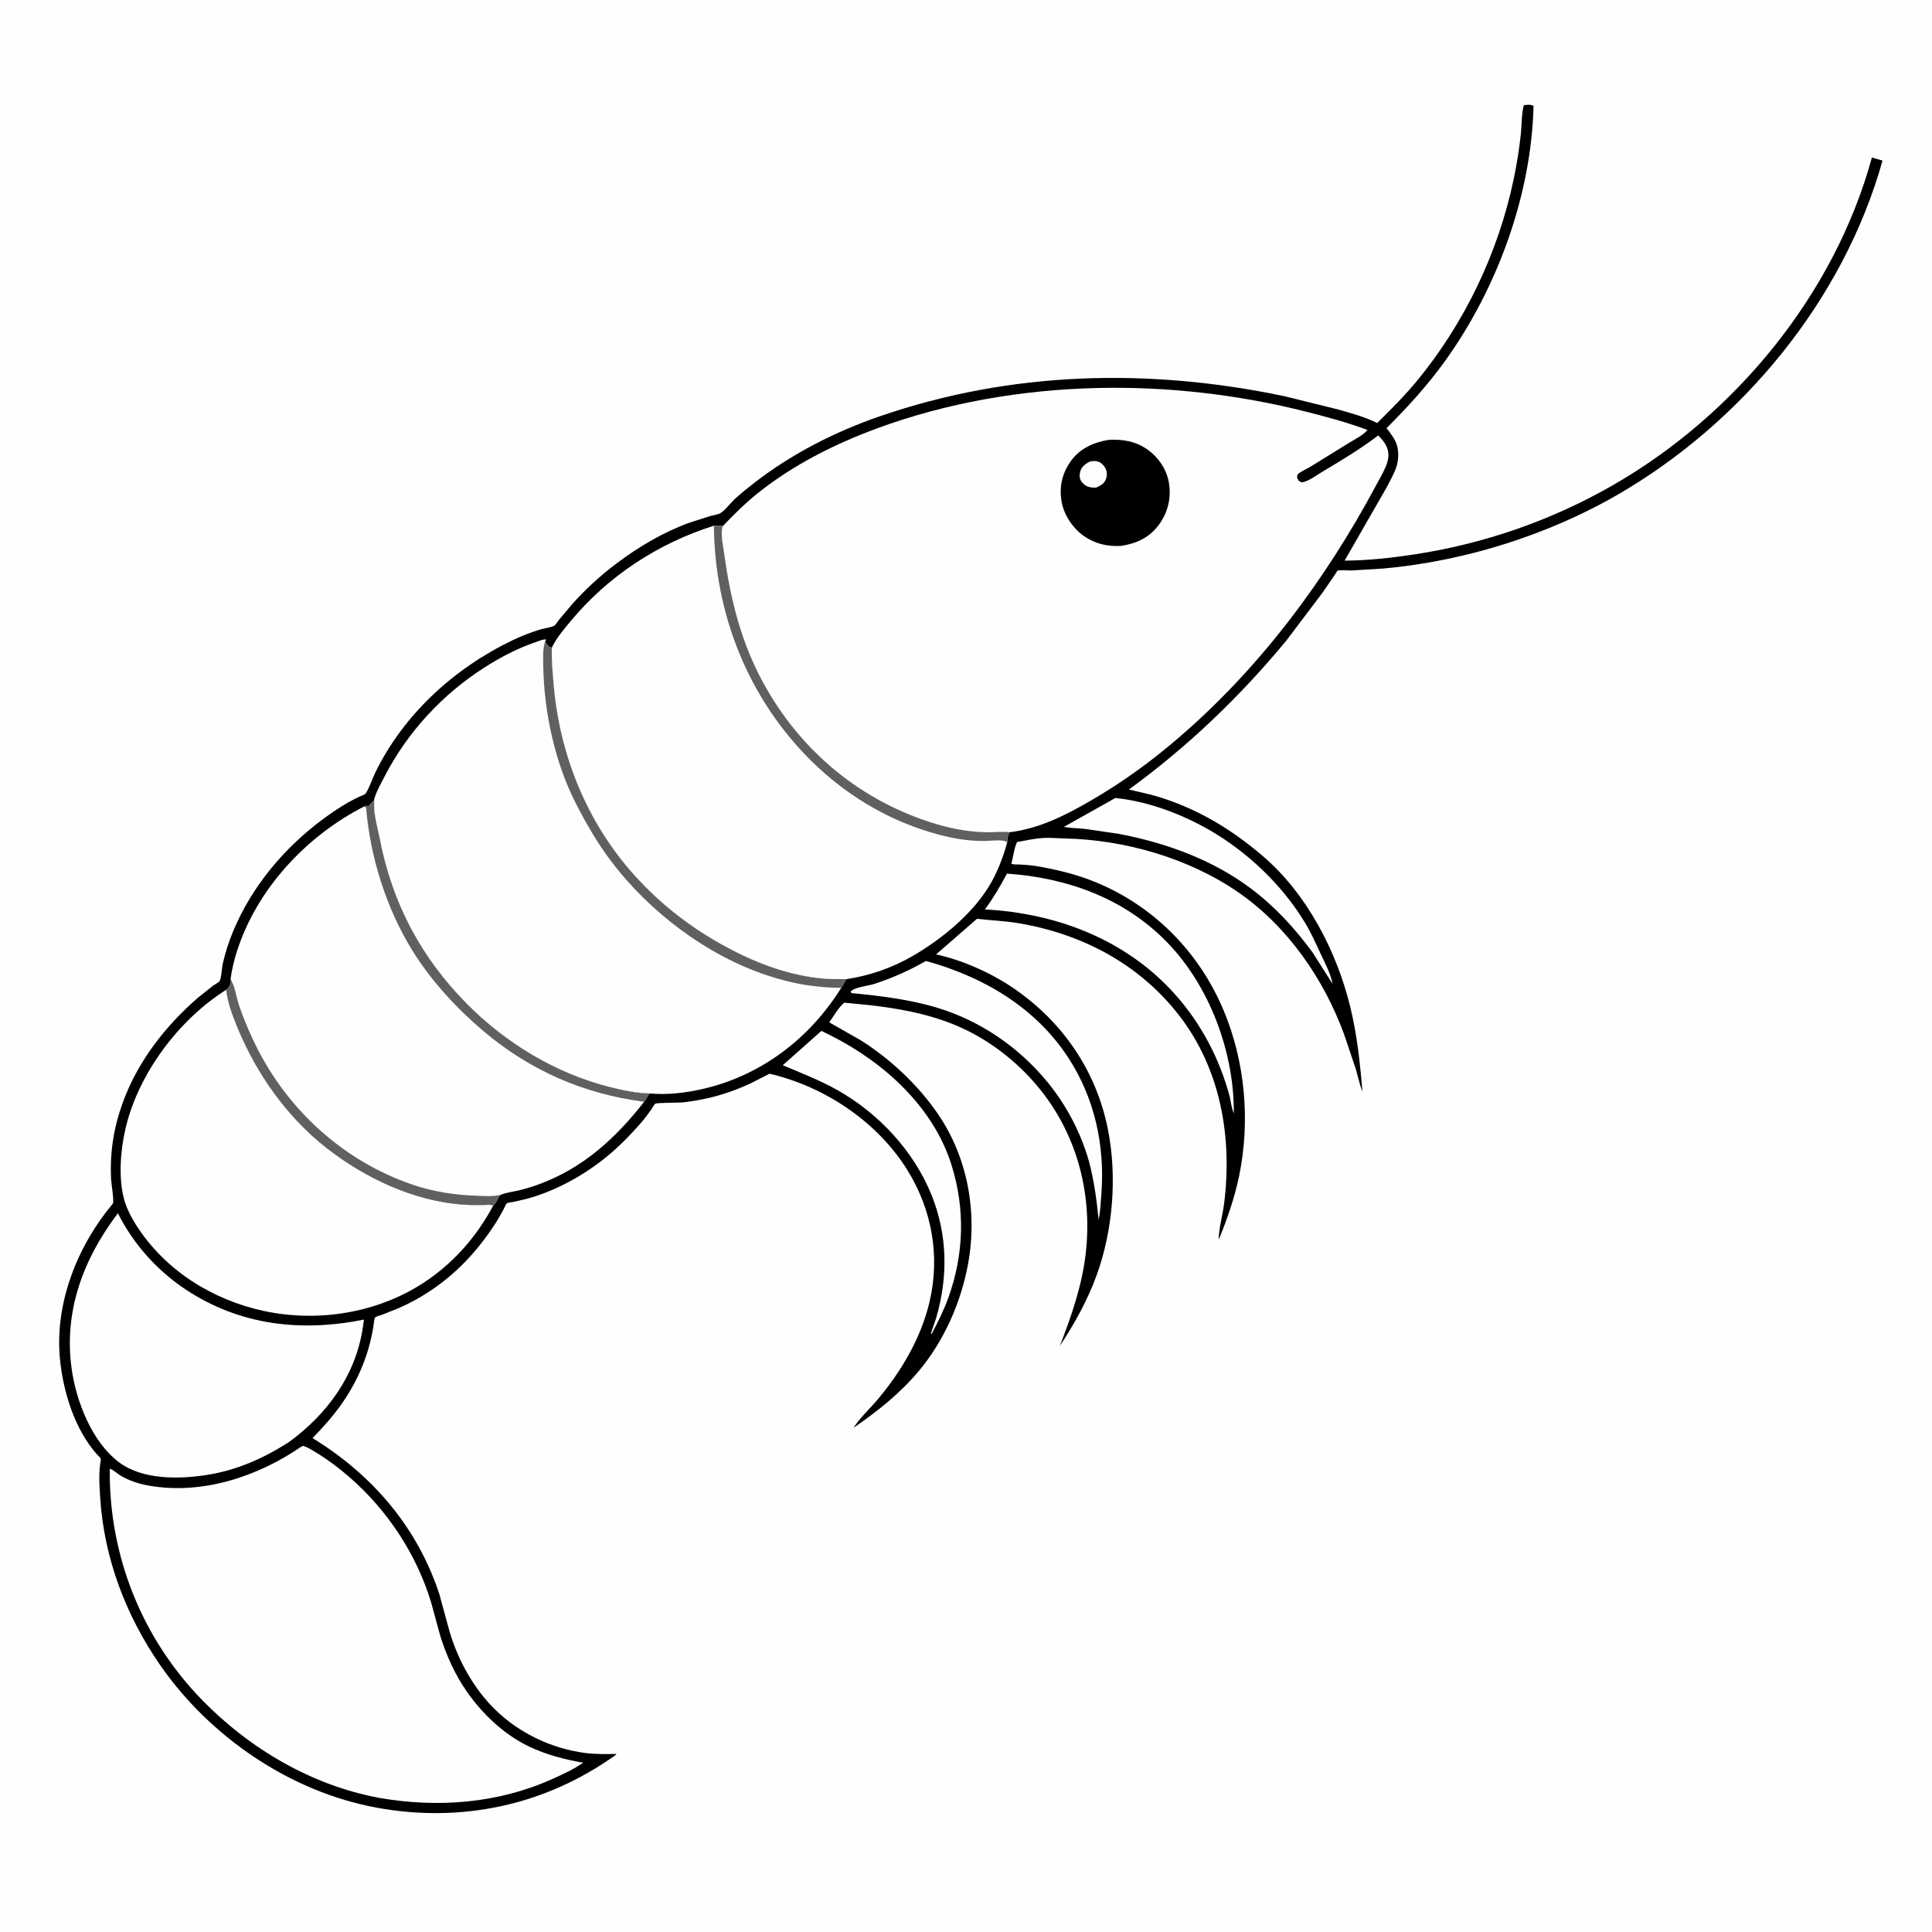 <svg version="1.1" xmlns="http://www.w3.org/2000/svg" style="display: block;" viewBox="0 0 2048 2048" width="1024" height="1024">
<path transform="translate(0,0)" fill="rgb(254,254,254)" d="M -0 -0 L 2048 0 L 2048 2048 L -0 2048 L -0 -0 z"/>
<path transform="translate(0,0)" fill="rgb(0,0,0)" d="M 1615.35 111.5 L 1615.98 111.391 C 1619.04 111.16 1623.19 110.484 1625.6 112.32 C 1623.33 206.98 1587.01 305.856 1531.97 382.459 C 1513.29 408.442 1492.39 431.339 1469.77 453.908 C 1474.29 459.663 1479.18 465.719 1481.08 472.938 C 1482.8 479.493 1482.44 487.728 1480.46 494.131 C 1478 502.075 1473.22 510.121 1469.42 517.521 L 1425.34 594.291 C 1449.98 594.182 1474.93 591.4 1499.29 587.697 C 1573.11 576.475 1644.2 551.847 1709.06 514.713 C 1839.07 440.279 1944.65 312.172 1984.28 166.97 L 1995.55 170.248 C 1954.14 318.119 1846.81 448.067 1714.48 524.556 C 1667.73 551.583 1615.13 572.451 1562.92 585.883 C 1531.69 593.918 1498.68 599.779 1466.59 602.643 L 1432.46 604.753 C 1429.71 604.805 1419.97 603.935 1417.99 604.874 C 1417.42 605.143 1415.66 608.262 1415.11 609.074 L 1402.15 627.978 L 1363.65 678.947 C 1314.1 738.838 1259.54 791.056 1196.73 836.907 C 1207.18 839.61 1217.7 841.459 1228.05 844.672 C 1270.28 857.779 1305.22 878.905 1338.67 907.488 C 1385.29 947.328 1417.01 1008.45 1431.36 1067.46 C 1438.59 1097.22 1441.79 1127.01 1444.23 1157.45 C 1441.27 1149.7 1439.63 1141.49 1437.28 1133.53 L 1424.99 1096.94 C 1403.49 1037.92 1365.16 982.358 1313.17 946.261 C 1260.43 909.643 1192.22 890.148 1128.26 888.77 C 1120.63 888.605 1112.81 887.822 1105.2 888.318 C 1096.2 888.905 1086.98 891.015 1078.1 892.62 C 1075.03 898.752 1074 908.734 1072.12 915.581 C 1074.47 916.655 1078.6 916.29 1081.31 916.432 C 1087.22 916.743 1093.02 917.153 1098.87 918.143 C 1119.81 921.687 1140.48 926.687 1160.21 934.66 C 1222.8 959.963 1271.22 1009.23 1297.16 1071.21 C 1319.97 1125.72 1325.41 1188.18 1313.64 1245.95 C 1308.86 1269.41 1300.95 1292.06 1291.9 1314.17 C 1291.95 1302.02 1296.01 1288.48 1297.56 1276.25 C 1306.55 1205.52 1293.95 1132.61 1249.15 1075.4 C 1206.93 1021.48 1146.79 990.042 1079.99 978.667 C 1065.21 976.151 1050.46 975.726 1035.64 973.962 L 992.328 1011.7 C 1019.22 1017.55 1048.17 1030.21 1071.08 1045.34 C 1124.64 1080.72 1161.47 1133.15 1174.27 1196.31 C 1184.43 1246.44 1179.91 1303.89 1162.44 1351.91 C 1152.8 1378.39 1139.02 1403.22 1123.51 1426.66 C 1135.73 1395.14 1146.85 1363.2 1150.83 1329.44 C 1158.12 1267.54 1142.7 1205.68 1103.88 1156.5 C 1079.02 1125.02 1045.48 1099.34 1008.05 1084.8 C 980.419 1074.07 951.561 1068.94 922.242 1065.54 L 895.05 1062.87 C 889.013 1067.68 883.614 1077.29 879.046 1083.74 L 912.531 1102.83 C 943.947 1122.64 973.279 1150.23 994.252 1180.85 C 1026.13 1227.39 1036.38 1285.99 1025.97 1341 C 1018.36 1381.25 1000.56 1421.59 974.179 1453.1 C 954.04 1477.14 930.454 1495.89 904.737 1513.55 C 911.583 1502.86 922.247 1493.2 930.497 1483.35 C 955.637 1453.34 976.492 1418.08 985.441 1379.62 C 996.685 1331.29 987.902 1282.22 961.766 1240.19 C 929.872 1188.91 874.145 1151.81 815.734 1138.19 L 795.579 1148.48 C 777.364 1156.85 758.706 1163.1 738.907 1166.37 C 733.477 1167.26 727.992 1168.28 722.5 1168.67 C 718.587 1168.95 696.385 1168.89 694.664 1169.96 C 693.534 1170.66 691.679 1174.28 690.746 1175.6 C 687.291 1180.52 683.762 1185.33 679.816 1189.88 C 666.8 1204.87 652.075 1219.66 636.225 1231.61 C 615.289 1247.39 592.167 1260.08 567.203 1268.22 C 559.905 1270.6 552.483 1272.28 544.992 1273.92 C 543.106 1274.34 538.524 1274.7 537.223 1275.6 C 536.359 1276.19 534.287 1281.12 533.68 1282.25 C 530.394 1288.33 526.943 1294.24 523.112 1300 C 511.793 1317.01 498.995 1332.56 484.007 1346.45 C 466.162 1363 444.682 1377.12 422.327 1386.8 L 404.891 1393.71 C 403.185 1394.36 399.288 1395.29 397.953 1396.33 C 396.603 1397.39 396.602 1400.62 396.39 1402.16 C 394.22 1417.88 390.21 1433.02 384.254 1447.75 C 371.996 1478.07 354.097 1501.37 331.274 1524.41 C 394.705 1563.33 442.6 1618.94 465.876 1690.36 L 476.568 1729.6 C 485.687 1760.16 502.161 1790.07 525.064 1812.41 C 550.662 1837.38 584.818 1853.58 620.241 1858.22 C 631.187 1859.65 642.512 1859.44 653.533 1859.24 C 652.221 1860.67 652.714 1860.29 651.179 1861.38 C 576.985 1913.97 488.82 1932.5 399.695 1916.29 C 307.905 1899.58 222.434 1841.22 169.6 1764.82 C 133.398 1712.47 110.328 1651.67 106.217 1587.9 C 105.362 1574.64 104.366 1560.73 106.884 1547.61 C 107.271 1545.59 104.343 1543.44 102.93 1541.87 C 79.022 1515.23 66.644 1474.49 63.458 1439.46 C 58.124 1380.82 82.217 1320.36 119.587 1275.95 C 121.21 1274.02 117.991 1254.47 117.778 1250.38 C 116.301 1222.15 120.366 1195.94 129.942 1169.35 C 145.731 1125.52 174.861 1088.06 209.721 1057.7 L 226.004 1044.73 C 227.286 1043.81 232.02 1041.22 232.733 1040.1 C 234.728 1036.96 235.121 1026.11 236.109 1021.73 C 238.7 1010.25 242.406 998.626 246.9 987.746 C 266.749 939.683 301.617 898.198 343.329 867.596 C 356.647 857.826 371.242 848.298 386.606 842.053 C 389.17 841.01 395.737 823.193 397.68 819.208 C 428.065 756.9 481.652 708.205 543.65 678.54 C 552.874 674.127 562.585 670.38 572.349 667.357 C 576.542 666.059 584.027 665.24 587.599 663.227 C 588.904 662.491 590.996 658.952 592.108 657.57 L 606.498 640.452 C 620.663 624.549 636.402 610.192 653.404 597.382 C 676.711 579.822 703.077 564.139 730.582 554.162 L 753.092 546.947 C 755.84 546.151 761.136 545.455 763.488 544.074 C 768.452 541.159 774.343 533.209 778.793 529.085 C 785.41 522.955 792.497 517.339 799.62 511.814 C 839.419 480.944 885.282 457.591 932.838 441.219 C 1072.05 393.29 1217.57 389.938 1361 419.869 L 1417.68 433.87 C 1432.13 437.926 1446.34 441.767 1459.89 448.381 C 1474.44 434.036 1488.93 419.635 1501.94 403.847 C 1552.49 342.524 1588.15 268.003 1604.5 190.253 C 1607.87 174.221 1610.49 157.913 1612.21 141.619 C 1613.16 132.526 1612.78 122.145 1614.88 113.363 L 1615.35 111.5 z"/>
<path transform="translate(0,0)" fill="rgb(254,254,254)" d="M 1182.32 845.904 C 1222.49 849.957 1265.33 867.762 1298.58 890.189 C 1332.34 912.959 1362.27 943.283 1383.4 978.177 C 1389.61 988.423 1394.44 999.318 1399.5 1010.15 C 1404.42 1020.68 1410.37 1031.51 1412.61 1042.99 L 1391.21 1009.36 C 1372.28 983.737 1351.6 961.073 1326.04 941.882 C 1285.24 911.248 1235.58 893.265 1185.8 883.919 L 1150.17 878.663 C 1142.78 877.917 1135 877.841 1127.7 876.569 L 1182.32 845.904 z"/>
<path transform="translate(0,0)" fill="rgb(254,254,254)" d="M 1067.4 926.073 C 1131.28 930.442 1191.88 952.245 1237.24 998.922 C 1282.31 1045.31 1308.54 1115.89 1307.88 1180.44 C 1305.64 1174.69 1304.73 1168.53 1303.57 1162.48 C 1292.64 1121.9 1273.23 1084.81 1245.08 1053.48 C 1193.35 995.921 1120.14 968.084 1044.05 964.042 C 1053.04 951.784 1060.33 939.504 1067.4 926.073 z"/>
<path transform="translate(0,0)" fill="rgb(254,254,254)" d="M 870.724 1092.79 L 883.209 1098.99 C 938.461 1127.52 989.413 1173.92 1008.56 1234.68 C 1023.38 1281.73 1021.89 1330.12 1004.97 1376.5 C 1000.24 1389.48 994.048 1401.7 987.666 1413.92 L 986.796 1413.5 L 992.343 1397.24 C 1005.09 1353.77 1004.5 1309.25 987.551 1266.95 C 968.876 1220.35 931.422 1180.2 887.855 1155.64 C 869.149 1145.1 849.436 1137.52 829.735 1129.18 L 870.724 1092.79 z"/>
<path transform="translate(0,0)" fill="rgb(254,254,254)" d="M 981.425 1018.68 L 981.944 1018.78 C 1042.49 1035.55 1097.56 1067.78 1132.52 1121.35 C 1160.51 1164.23 1171.36 1214.77 1167.51 1265.48 C 1166.82 1274.63 1166.46 1283.85 1164.57 1292.85 C 1162.48 1271.74 1159.75 1251.33 1154.27 1230.78 C 1145.69 1200.7 1130.46 1171.61 1110.68 1147.42 C 1080.45 1110.44 1039.6 1082.27 993.818 1068.36 C 964.088 1059.33 933.304 1055.74 902.5 1052.69 L 901.74 1051 C 906.226 1046.28 919.733 1045.24 926.407 1043.1 C 945.735 1036.9 963.828 1028.77 981.425 1018.68 z"/>
<path transform="translate(0,0)" fill="rgb(254,254,254)" d="M 124.968 1286.1 C 141.319 1318.67 166.437 1346.73 196.82 1366.92 C 254.227 1405.06 319.462 1412.22 385.801 1398.82 L 384.529 1407.81 C 376.829 1458.42 346.529 1499.38 305.984 1528.89 C 278.943 1546.05 251.074 1558.53 219.158 1563.51 C 189.85 1568.08 151.179 1568.8 126.271 1550.16 C 97.458 1528.59 80.737 1485.45 75.926 1450.78 C 67.45 1389.69 88.412 1334.28 124.968 1286.1 z"/>
<path transform="translate(0,0)" fill="rgb(254,254,254)" d="M 239.844 1049.19 C 241.66 1064.04 246.769 1077.2 252.496 1090.97 C 272.572 1139.22 304.925 1184.72 346.379 1217.03 C 387.304 1248.93 438.138 1272.94 490.5 1276.91 C 498.014 1277.48 505.652 1277.35 513.184 1277.28 C 516.316 1277.25 519.983 1276.57 522.822 1277.96 C 505.133 1311.13 480.471 1339.22 448.973 1359.8 C 399.664 1392.02 336.851 1402.01 279.469 1389.63 C 224.822 1377.83 174.648 1346.31 144.351 1298.67 C 139.044 1290.33 134.297 1281.13 131.636 1271.56 C 125.303 1248.79 127.749 1219.29 133.001 1196.5 C 146.374 1138.49 189.464 1080.8 239.844 1049.19 z"/>
<path transform="translate(0,0)" fill="rgb(254,254,254)" d="M 396.586 848.187 L 396.628 853.746 C 396.36 864.44 400.63 878.857 402.688 889.483 C 415.862 957.479 446.336 1015 495.175 1064.28 C 536.272 1105.75 588.952 1137.64 645.664 1152.06 C 659.404 1155.55 674.26 1158.74 688.479 1159.1 L 682.787 1167.95 C 652.696 1206.54 617.908 1238.39 571.016 1255.49 C 564.007 1258.05 556.783 1260.31 549.5 1261.95 C 542.959 1263.42 536.256 1264.23 530.033 1266.8 C 528.157 1269.59 525.198 1276.19 522.822 1277.96 C 519.983 1276.57 516.316 1277.25 513.184 1277.28 C 505.652 1277.35 498.014 1277.48 490.5 1276.91 C 438.138 1272.94 387.304 1248.93 346.379 1217.03 C 304.925 1184.72 272.572 1139.22 252.496 1090.97 C 246.769 1077.2 241.66 1064.04 239.844 1049.19 C 243.424 1045.91 244.358 1043.89 244.963 1039.1 L 244.32 1038.24 C 245.765 1028.08 247.998 1018.28 251.129 1008.51 C 272.366 942.196 324.614 886.262 386.019 854.88 C 388.205 853.759 388.219 854.177 390.5 854.652 L 396.586 848.187 z"/>
<path transform="translate(0,0)" fill="rgb(97,95,96)" d="M 244.963 1039.1 L 245.834 1040.71 C 249.286 1047.38 250.561 1056.81 252.9 1064.1 C 256.889 1076.52 262.003 1088.66 267.454 1100.5 C 300.695 1172.74 361.248 1229.57 436.619 1255.55 C 458.852 1263.22 481.25 1266.64 504.687 1267.54 C 512.843 1267.86 522.074 1268.43 530.033 1266.8 C 528.157 1269.59 525.198 1276.19 522.822 1277.96 C 519.983 1276.57 516.316 1277.25 513.184 1277.28 C 505.652 1277.35 498.014 1277.48 490.5 1276.91 C 438.138 1272.94 387.304 1248.93 346.379 1217.03 C 304.925 1184.72 272.572 1139.22 252.496 1090.97 C 246.769 1077.2 241.66 1064.04 239.844 1049.19 C 243.424 1045.91 244.358 1043.89 244.963 1039.1 z"/>
<path transform="translate(0,0)" fill="rgb(97,95,96)" d="M 396.586 848.187 L 396.628 853.746 C 396.36 864.44 400.63 878.857 402.688 889.483 C 415.862 957.479 446.336 1015 495.175 1064.28 C 536.272 1105.75 588.952 1137.64 645.664 1152.06 C 659.404 1155.55 674.26 1158.74 688.479 1159.1 L 682.787 1167.95 C 618.762 1159.57 562.067 1134.96 512.518 1093.06 C 484.22 1069.13 457.217 1039.9 437.606 1008.37 C 409.638 963.401 392.415 908.764 388.051 856.117 L 386.019 854.88 C 388.205 853.759 388.219 854.177 390.5 854.652 L 396.586 848.187 z"/>
<path transform="translate(0,0)" fill="rgb(254,254,254)" d="M 319.389 1533.5 L 321.556 1532.73 C 326.598 1534.35 331.332 1537.49 335.843 1540.23 C 347.696 1547.4 359.286 1556.21 369.786 1565.28 C 410.391 1600.38 441.454 1647.18 457.006 1698.65 L 466.835 1734.55 C 473.416 1755.31 482.49 1775.55 495.023 1793.41 C 511.903 1817.46 534.574 1838.92 561.33 1851.63 C 579.483 1860.25 598.557 1865.1 618.233 1868.55 C 608.534 1875.31 597.005 1880.62 586.225 1885.5 C 528.174 1911.78 463.964 1916.69 401.631 1905.76 C 330.663 1892.54 264.995 1853.95 214.791 1802.64 C 150.336 1736.77 115.353 1648.91 116.356 1556.92 C 120.018 1557.87 124.273 1562.1 127.65 1564.12 C 136.436 1569.38 146.889 1572.86 156.934 1574.68 C 213.724 1584.97 272.839 1565.5 319.389 1533.5 z"/>
<path transform="translate(0,0)" fill="rgb(254,254,254)" d="M 396.586 848.187 L 396.622 847.249 C 398.9 839.106 404.172 829.862 408.064 822.335 C 432.025 776.001 469.269 735.822 513.19 707.788 C 530.209 696.926 548.576 687.155 567.766 680.726 C 570.856 679.69 575.858 677.314 579.016 678 L 577.827 680.046 C 579.912 683.34 580.346 684.742 583.933 686.453 L 585.091 686.277 C 584.389 698.769 585.782 711.586 586.788 724.039 C 592.834 798.893 621.571 870.918 671.924 927.102 C 702.304 961 738.088 987.805 778.621 1008.4 C 809.884 1024.29 844.744 1036.16 880.024 1037.81 L 897.24 1037.94 L 891.756 1047.12 C 858.487 1100.56 807.43 1139.74 745.793 1154.15 C 727.26 1158.48 707.497 1160.84 688.479 1159.1 C 674.26 1158.74 659.404 1155.55 645.664 1152.06 C 588.952 1137.64 536.272 1105.75 495.175 1064.28 C 446.336 1015 415.862 957.479 402.688 889.483 C 400.63 878.857 396.36 864.44 396.628 853.746 L 396.586 848.187 z"/>
<path transform="translate(0,0)" fill="rgb(97,95,96)" d="M 577.827 680.046 C 579.912 683.34 580.346 684.742 583.933 686.453 L 585.091 686.277 C 584.389 698.769 585.782 711.586 586.788 724.039 C 592.834 798.893 621.571 870.918 671.924 927.102 C 702.304 961 738.088 987.805 778.621 1008.4 C 809.884 1024.29 844.744 1036.16 880.024 1037.81 L 897.24 1037.94 L 891.756 1047.12 C 864.452 1047.03 840.769 1042.91 814.806 1034.47 C 749.974 1013.39 688.685 967.026 647.759 912.853 C 633.098 893.446 621.03 872.462 610.013 850.823 C 588.159 807.895 576.681 754.469 575.905 706.5 C 575.766 697.882 575.145 688.297 577.827 680.046 z"/>
<path transform="translate(0,0)" fill="rgb(254,254,254)" d="M 756.756 557.269 C 759.888 557.12 763.076 556.606 766.014 557.907 C 763.576 566.103 766.605 578.677 767.754 587.091 C 774.312 635.143 785.507 680.345 808.84 723.283 C 848.792 796.807 913.962 850.525 994.24 874.044 C 1011.39 879.067 1029.1 881.891 1046.96 882.28 C 1054.03 882.434 1063.33 881.027 1070.04 882.262 C 1068.03 886.108 1067.87 888.471 1067.74 892.725 L 1067.69 892.806 C 1063.25 909.478 1056.55 926.626 1047.28 941.259 C 1028.9 970.297 997.846 995.606 968.5 1012.79 C 946.577 1025.63 922.339 1034.23 897.24 1037.94 L 880.024 1037.81 C 844.744 1036.16 809.884 1024.29 778.621 1008.4 C 738.088 987.805 702.304 961 671.924 927.102 C 621.571 870.918 592.834 798.893 586.788 724.039 C 585.782 711.586 584.389 698.769 585.091 686.277 L 586.232 684.013 C 591.259 674.594 598.385 666.285 605.183 658.115 C 644.805 610.494 697.814 575.866 756.756 557.269 z"/>
<path transform="translate(0,0)" fill="rgb(97,95,96)" d="M 756.756 557.269 C 759.888 557.12 763.076 556.606 766.014 557.907 C 763.576 566.103 766.605 578.677 767.754 587.091 C 774.312 635.143 785.507 680.345 808.84 723.283 C 848.792 796.807 913.962 850.525 994.24 874.044 C 1011.39 879.067 1029.1 881.891 1046.96 882.28 C 1054.03 882.434 1063.33 881.027 1070.04 882.262 C 1068.03 886.108 1067.87 888.471 1067.74 892.725 L 1067.69 892.806 C 1063.5 889.413 1049.73 891.418 1043.88 891.473 C 1023.75 891.66 1005.2 887.922 986 882.145 C 938.286 867.787 895.539 841.639 860.085 806.666 C 793.29 740.777 757.524 650.798 756.756 557.269 z"/>
<path transform="translate(0,0)" fill="rgb(254,254,254)" d="M 766.014 557.907 C 777.942 545.347 790.366 533.041 803.946 522.259 C 841.203 492.678 884.371 470.866 928.851 454.412 C 1003.46 426.813 1083.17 413.264 1162.58 411.309 C 1236.85 409.481 1313.6 418.304 1385.53 436.66 C 1407.03 442.145 1428.77 447.952 1449.54 455.764 C 1445.24 461.301 1435.99 465.714 1429.94 469.516 L 1388.35 495.193 C 1385.6 496.812 1377.12 500.694 1375.5 503.118 C 1374.87 504.065 1375.17 505.373 1375.01 506.5 C 1376.57 509.911 1376.57 509.785 1380 511.357 C 1387.12 510.28 1395.56 503.782 1401.71 500.114 C 1421.94 488.049 1442.2 475.869 1460.98 461.602 C 1467.13 467.762 1472.18 474.292 1471.74 483.5 C 1471.38 491.04 1467.51 498.071 1464.09 504.603 L 1448.41 533.322 C 1392.6 632.822 1320.9 724.767 1231.81 796.691 C 1207.74 816.129 1183.03 833.16 1156.27 848.7 C 1128.97 864.547 1101.71 878.28 1070.04 882.262 C 1063.33 881.027 1054.03 882.434 1046.96 882.28 C 1029.1 881.891 1011.39 879.067 994.24 874.044 C 913.962 850.525 848.792 796.807 808.84 723.283 C 785.507 680.345 774.312 635.143 767.754 587.091 C 766.605 578.677 763.576 566.103 766.014 557.907 z"/>
<path transform="translate(0,0)" fill="rgb(0,0,0)" d="M 1175.07 466.298 C 1190.01 465.428 1203.85 467.673 1216.33 476.505 C 1228.1 484.837 1236.81 497.658 1239.12 511.963 C 1241.7 527.886 1238.08 543.141 1228.58 556.123 C 1218.56 569.821 1204.8 576.157 1188.39 578.691 C 1174 579.486 1160.91 576.54 1148.96 568.202 C 1137.1 559.932 1127.72 545.773 1125.29 531.465 C 1122.63 515.795 1125.95 501.667 1135.2 488.692 C 1144.66 475.409 1159.35 468.863 1175.07 466.298 z"/>
<path transform="translate(0,0)" fill="rgb(254,254,254)" d="M 1154.73 489.5 C 1157.62 488.556 1161.33 488.388 1164.24 489.386 C 1167.82 490.616 1170.53 493.765 1172.13 497.117 C 1173.71 500.41 1173.57 504.802 1172.22 508.152 C 1170.26 513.044 1166.42 514.879 1161.85 516.934 C 1159.56 516.989 1157.16 516.829 1154.92 516.337 C 1151.17 515.518 1147.76 512.796 1145.85 509.5 C 1144.03 506.367 1144.21 502.862 1145.19 499.465 C 1146.54 494.775 1150.64 491.692 1154.73 489.5 z"/>
</svg>